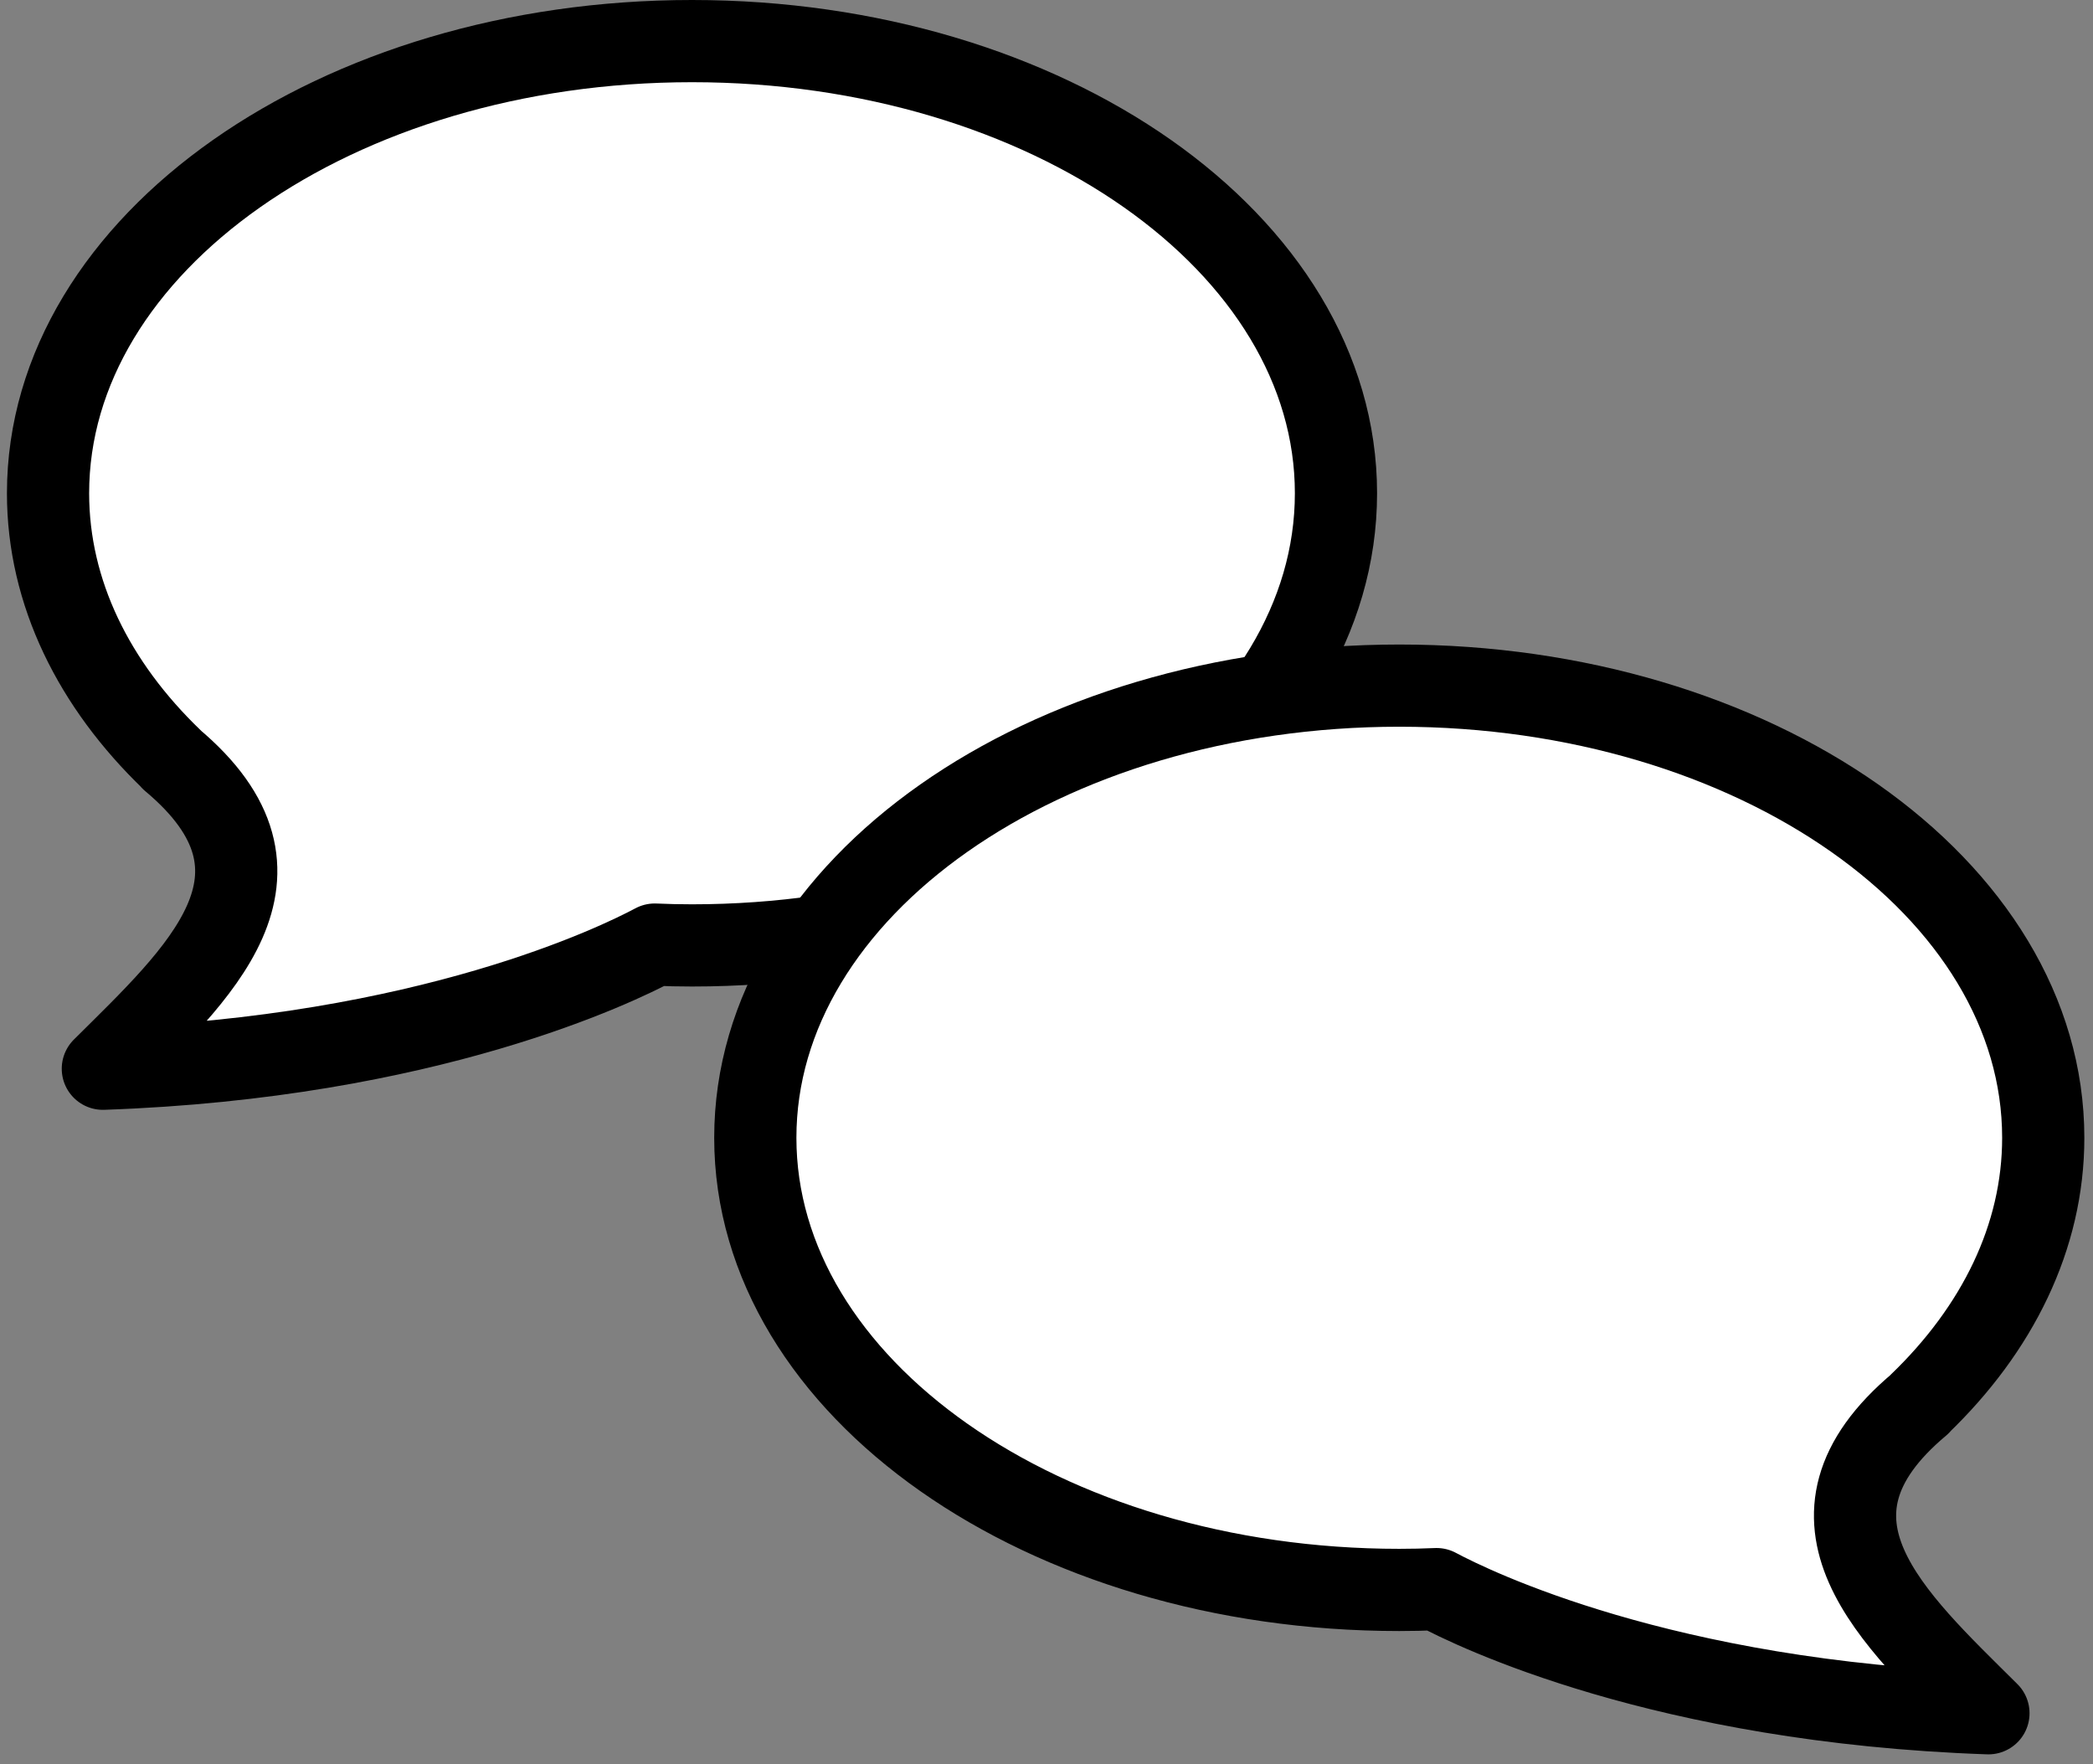 <svg width="210" height="177" viewBox="0 0 210 177" fill="none" xmlns="http://www.w3.org/2000/svg">
<rect x="0" y="0" width="210" height="177" fill="#808080" stroke="none"/>
<g clip-path="url(#clip0_576_920)">
<path d="M17.247 76.215C9.439 68.709 4.82 59.471 4.82 49.49C4.82 24.442 33.744 4.124 69.432 4.124C105.12 4.124 134.044 24.442 134.044 49.49C134.044 74.537 105.12 94.856 69.432 94.856C68.167 94.856 66.93 94.829 65.693 94.773C62.036 96.726 42.927 106.101 10.319 107.229C19.887 97.715 31.05 87.79 17.22 76.215H17.247Z" fill="white" stroke="black" stroke-width="8.248" stroke-linecap="round" stroke-linejoin="round"/>
<path d="M192.58 140.882C200.389 133.376 205.008 124.138 205.008 114.157C205.008 89.11 176.084 68.791 140.396 68.791C104.708 68.791 75.783 89.11 75.783 114.157C75.783 139.205 104.708 159.523 140.396 159.523C141.66 159.523 142.898 159.496 144.135 159.441C147.792 161.393 166.9 170.769 199.509 171.896C189.941 162.383 178.778 152.457 192.608 140.882H192.58Z" fill="white" stroke="black" stroke-width="8.248" stroke-linecap="round" stroke-linejoin="round"/>
</g>
<defs>
<clipPath id="clip0_576_920">
<rect width="208.409" height="176.02" fill="white" transform="translate(0.696)"/>
</clipPath>
</defs>
</svg>
